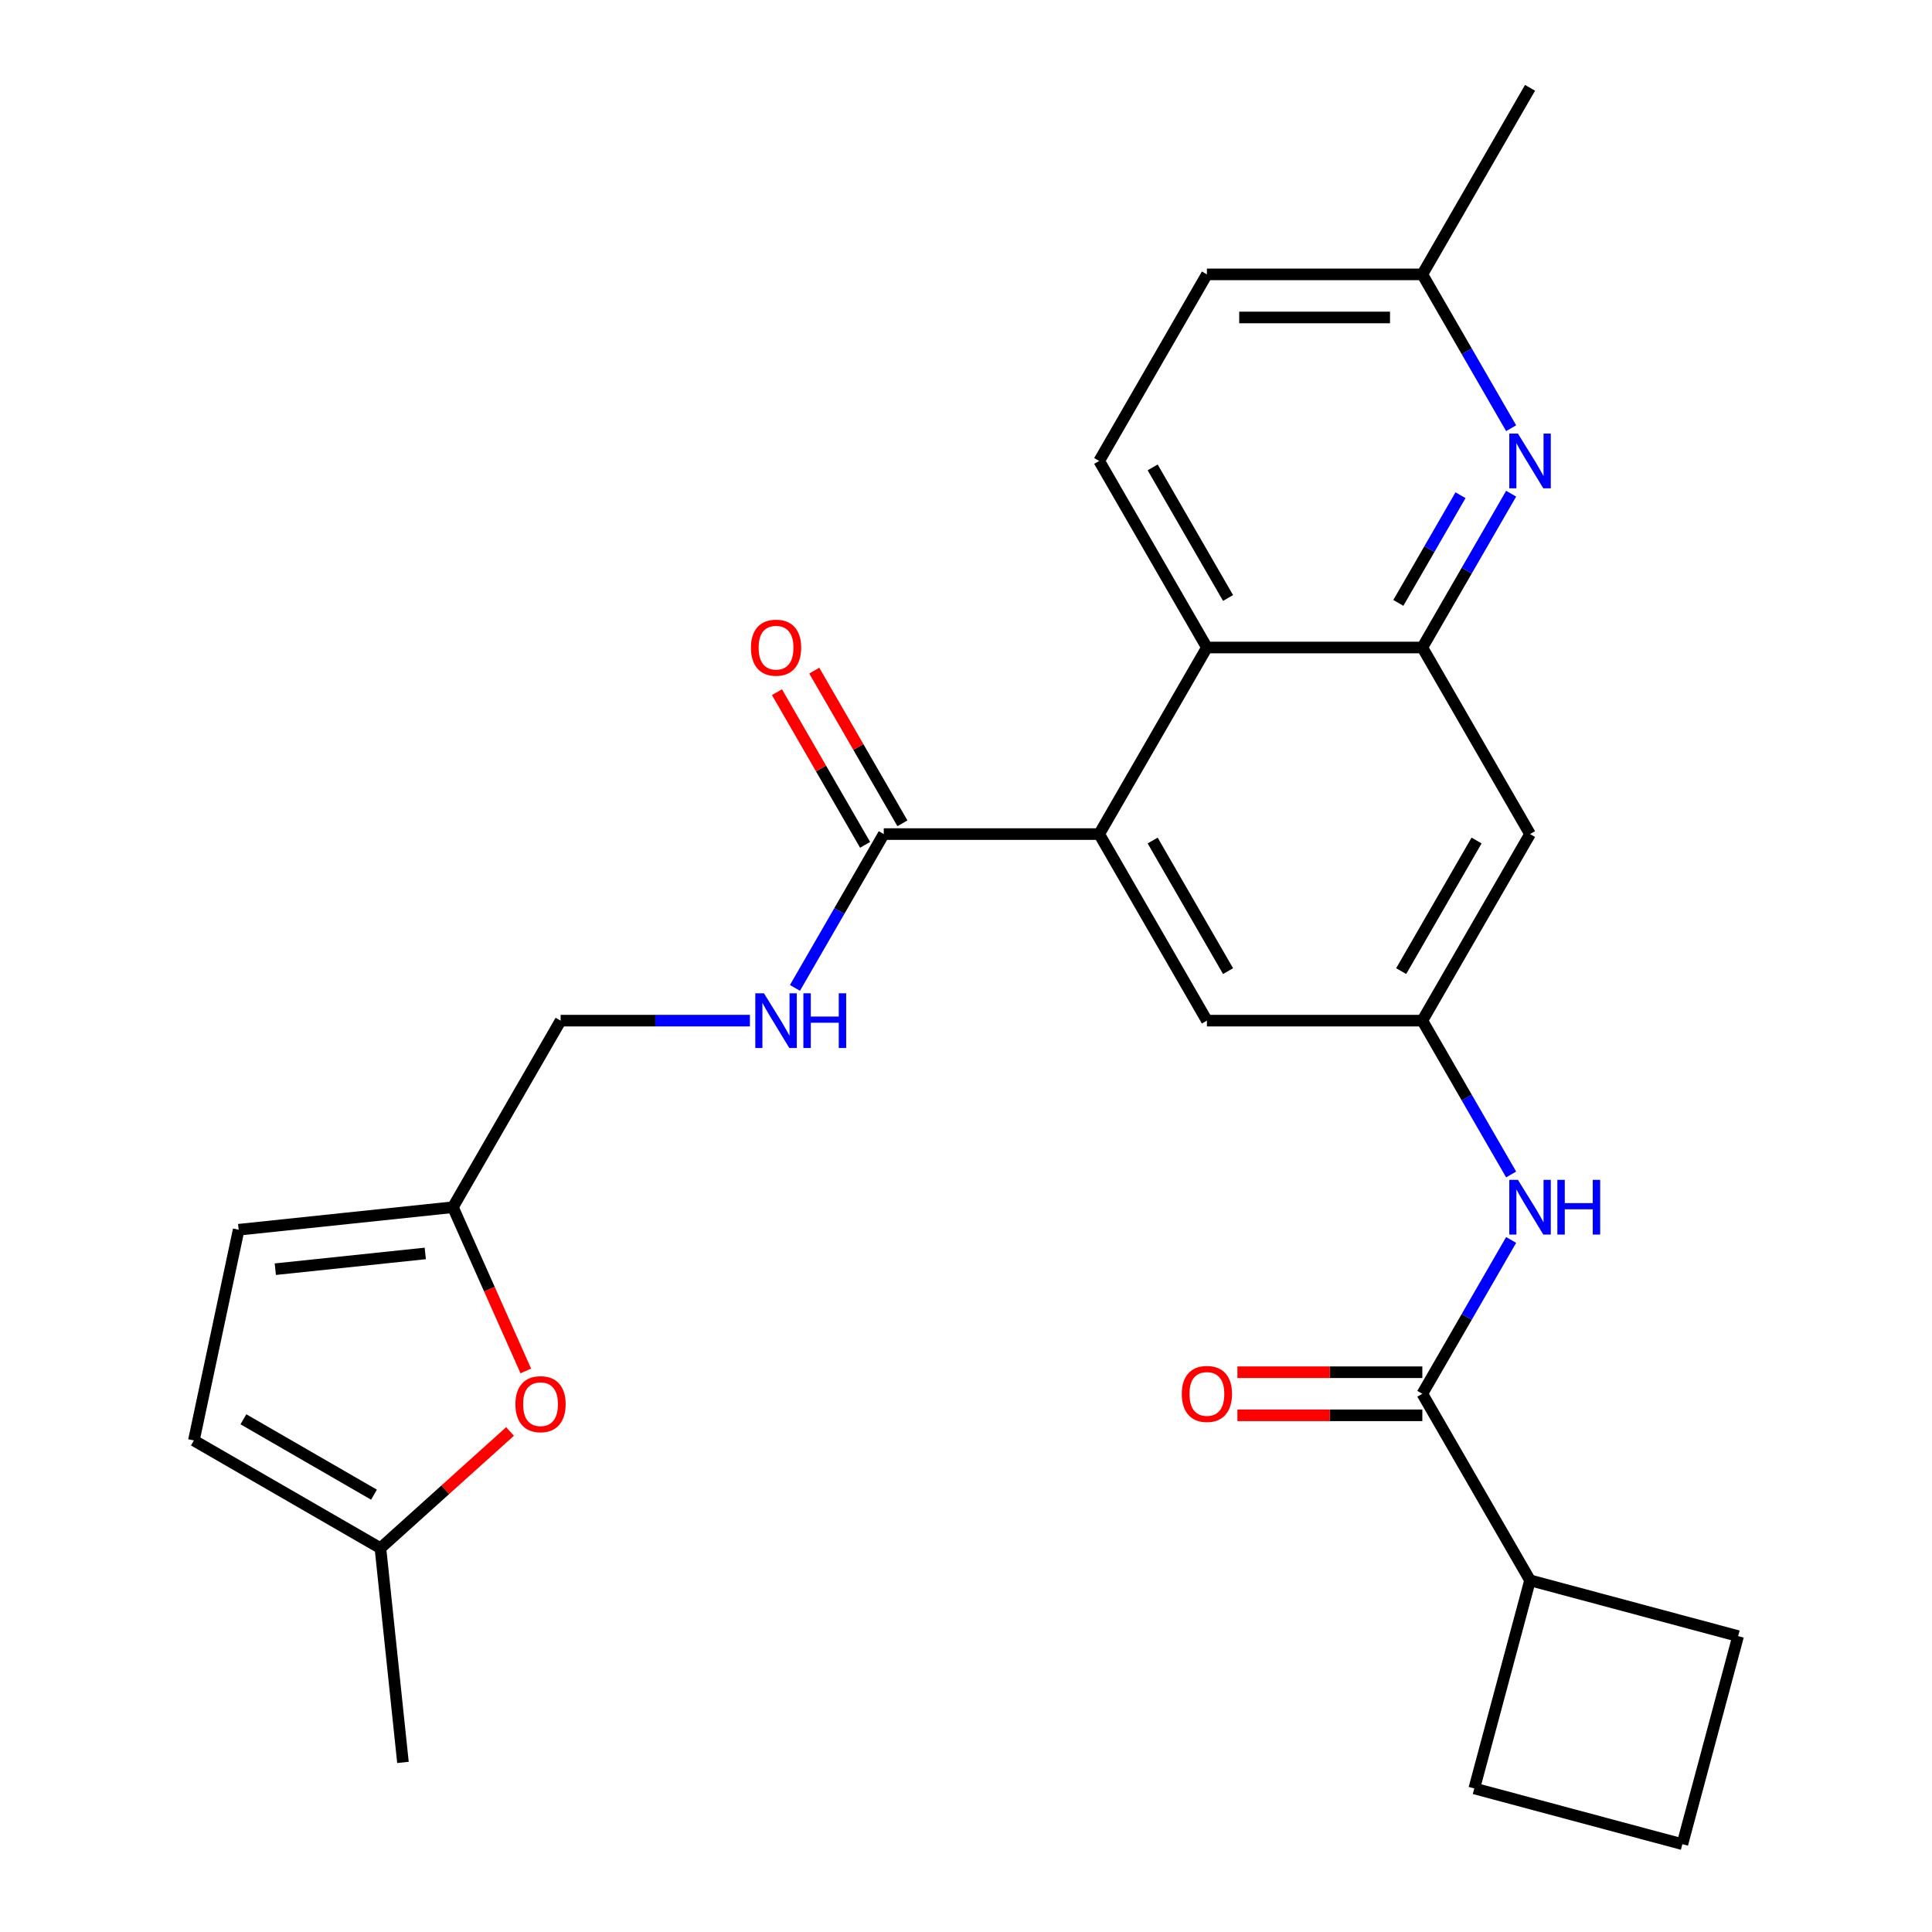 <?xml version='1.0' encoding='iso-8859-1'?>
<svg version='1.1' baseProfile='full'
              xmlns='http://www.w3.org/2000/svg'
                      xmlns:rdkit='http://www.rdkit.org/xml'
                      xmlns:xlink='http://www.w3.org/1999/xlink'
                  xml:space='preserve'
width='1000px' height='1000px' viewBox='0 0 1000 1000'>
<!-- END OF HEADER -->
<rect style='opacity:1.0;fill:#FFFFFF;stroke:none' width='1000' height='1000' x='0' y='0'> </rect>
<path class='bond-1' d='M 736.195,335.152 L 624.69,335.152' style='fill:none;fill-rule:evenodd;stroke:#000000;stroke-width:6px;stroke-linecap:butt;stroke-linejoin:miter;stroke-opacity:1' />
<path class='bond-2' d='M 736.195,335.152 L 759.179,295.343' style='fill:none;fill-rule:evenodd;stroke:#000000;stroke-width:6px;stroke-linecap:butt;stroke-linejoin:miter;stroke-opacity:1' />
<path class='bond-2' d='M 759.179,295.343 L 782.163,255.534' style='fill:none;fill-rule:evenodd;stroke:#0000FF;stroke-width:6px;stroke-linecap:butt;stroke-linejoin:miter;stroke-opacity:1' />
<path class='bond-2' d='M 723.777,312.059 L 739.866,284.192' style='fill:none;fill-rule:evenodd;stroke:#000000;stroke-width:6px;stroke-linecap:butt;stroke-linejoin:miter;stroke-opacity:1' />
<path class='bond-2' d='M 739.866,284.192 L 755.954,256.326' style='fill:none;fill-rule:evenodd;stroke:#0000FF;stroke-width:6px;stroke-linecap:butt;stroke-linejoin:miter;stroke-opacity:1' />
<path class='bond-8' d='M 736.195,335.152 L 791.947,431.718' style='fill:none;fill-rule:evenodd;stroke:#000000;stroke-width:6px;stroke-linecap:butt;stroke-linejoin:miter;stroke-opacity:1' />
<path class='bond-0' d='M 568.938,431.718 L 624.69,335.152' style='fill:none;fill-rule:evenodd;stroke:#000000;stroke-width:6px;stroke-linecap:butt;stroke-linejoin:miter;stroke-opacity:1' />
<path class='bond-4' d='M 568.938,431.718 L 457.434,431.718' style='fill:none;fill-rule:evenodd;stroke:#000000;stroke-width:6px;stroke-linecap:butt;stroke-linejoin:miter;stroke-opacity:1' />
<path class='bond-12' d='M 568.938,431.718 L 624.69,528.283' style='fill:none;fill-rule:evenodd;stroke:#000000;stroke-width:6px;stroke-linecap:butt;stroke-linejoin:miter;stroke-opacity:1' />
<path class='bond-12' d='M 596.614,435.052 L 635.641,502.648' style='fill:none;fill-rule:evenodd;stroke:#000000;stroke-width:6px;stroke-linecap:butt;stroke-linejoin:miter;stroke-opacity:1' />
<path class='bond-15' d='M 624.69,335.152 L 568.938,238.586' style='fill:none;fill-rule:evenodd;stroke:#000000;stroke-width:6px;stroke-linecap:butt;stroke-linejoin:miter;stroke-opacity:1' />
<path class='bond-15' d='M 635.641,309.517 L 596.614,241.921' style='fill:none;fill-rule:evenodd;stroke:#000000;stroke-width:6px;stroke-linecap:butt;stroke-linejoin:miter;stroke-opacity:1' />
<path class='bond-19' d='M 782.163,221.638 L 759.179,181.829' style='fill:none;fill-rule:evenodd;stroke:#0000FF;stroke-width:6px;stroke-linecap:butt;stroke-linejoin:miter;stroke-opacity:1' />
<path class='bond-19' d='M 759.179,181.829 L 736.195,142.02' style='fill:none;fill-rule:evenodd;stroke:#000000;stroke-width:6px;stroke-linecap:butt;stroke-linejoin:miter;stroke-opacity:1' />
<path class='bond-3' d='M 736.195,721.415 L 759.179,681.606' style='fill:none;fill-rule:evenodd;stroke:#000000;stroke-width:6px;stroke-linecap:butt;stroke-linejoin:miter;stroke-opacity:1' />
<path class='bond-3' d='M 759.179,681.606 L 782.163,641.797' style='fill:none;fill-rule:evenodd;stroke:#0000FF;stroke-width:6px;stroke-linecap:butt;stroke-linejoin:miter;stroke-opacity:1' />
<path class='bond-16' d='M 736.195,710.265 L 688.336,710.265' style='fill:none;fill-rule:evenodd;stroke:#000000;stroke-width:6px;stroke-linecap:butt;stroke-linejoin:miter;stroke-opacity:1' />
<path class='bond-16' d='M 688.336,710.265 L 640.478,710.265' style='fill:none;fill-rule:evenodd;stroke:#FF0000;stroke-width:6px;stroke-linecap:butt;stroke-linejoin:miter;stroke-opacity:1' />
<path class='bond-16' d='M 736.195,732.565 L 688.336,732.565' style='fill:none;fill-rule:evenodd;stroke:#000000;stroke-width:6px;stroke-linecap:butt;stroke-linejoin:miter;stroke-opacity:1' />
<path class='bond-16' d='M 688.336,732.565 L 640.478,732.565' style='fill:none;fill-rule:evenodd;stroke:#FF0000;stroke-width:6px;stroke-linecap:butt;stroke-linejoin:miter;stroke-opacity:1' />
<path class='bond-18' d='M 736.195,721.415 L 791.947,817.981' style='fill:none;fill-rule:evenodd;stroke:#000000;stroke-width:6px;stroke-linecap:butt;stroke-linejoin:miter;stroke-opacity:1' />
<path class='bond-10' d='M 457.434,431.718 L 434.45,471.527' style='fill:none;fill-rule:evenodd;stroke:#000000;stroke-width:6px;stroke-linecap:butt;stroke-linejoin:miter;stroke-opacity:1' />
<path class='bond-10' d='M 434.45,471.527 L 411.466,511.336' style='fill:none;fill-rule:evenodd;stroke:#0000FF;stroke-width:6px;stroke-linecap:butt;stroke-linejoin:miter;stroke-opacity:1' />
<path class='bond-17' d='M 467.09,426.142 L 444.28,386.633' style='fill:none;fill-rule:evenodd;stroke:#000000;stroke-width:6px;stroke-linecap:butt;stroke-linejoin:miter;stroke-opacity:1' />
<path class='bond-17' d='M 444.28,386.633 L 421.469,347.124' style='fill:none;fill-rule:evenodd;stroke:#FF0000;stroke-width:6px;stroke-linecap:butt;stroke-linejoin:miter;stroke-opacity:1' />
<path class='bond-17' d='M 447.777,437.293 L 424.966,397.784' style='fill:none;fill-rule:evenodd;stroke:#000000;stroke-width:6px;stroke-linecap:butt;stroke-linejoin:miter;stroke-opacity:1' />
<path class='bond-17' d='M 424.966,397.784 L 402.156,358.275' style='fill:none;fill-rule:evenodd;stroke:#FF0000;stroke-width:6px;stroke-linecap:butt;stroke-linejoin:miter;stroke-opacity:1' />
<path class='bond-5' d='M 782.163,607.902 L 759.179,568.093' style='fill:none;fill-rule:evenodd;stroke:#0000FF;stroke-width:6px;stroke-linecap:butt;stroke-linejoin:miter;stroke-opacity:1' />
<path class='bond-5' d='M 759.179,568.093 L 736.195,528.283' style='fill:none;fill-rule:evenodd;stroke:#000000;stroke-width:6px;stroke-linecap:butt;stroke-linejoin:miter;stroke-opacity:1' />
<path class='bond-6' d='M 736.195,528.283 L 791.947,431.718' style='fill:none;fill-rule:evenodd;stroke:#000000;stroke-width:6px;stroke-linecap:butt;stroke-linejoin:miter;stroke-opacity:1' />
<path class='bond-6' d='M 725.245,502.648 L 764.271,435.052' style='fill:none;fill-rule:evenodd;stroke:#000000;stroke-width:6px;stroke-linecap:butt;stroke-linejoin:miter;stroke-opacity:1' />
<path class='bond-28' d='M 736.195,528.283 L 624.69,528.283' style='fill:none;fill-rule:evenodd;stroke:#000000;stroke-width:6px;stroke-linecap:butt;stroke-linejoin:miter;stroke-opacity:1' />
<path class='bond-7' d='M 272.161,709.606 L 253.293,667.228' style='fill:none;fill-rule:evenodd;stroke:#FF0000;stroke-width:6px;stroke-linecap:butt;stroke-linejoin:miter;stroke-opacity:1' />
<path class='bond-7' d='M 253.293,667.228 L 234.424,624.849' style='fill:none;fill-rule:evenodd;stroke:#000000;stroke-width:6px;stroke-linecap:butt;stroke-linejoin:miter;stroke-opacity:1' />
<path class='bond-11' d='M 263.99,740.929 L 230.452,771.127' style='fill:none;fill-rule:evenodd;stroke:#FF0000;stroke-width:6px;stroke-linecap:butt;stroke-linejoin:miter;stroke-opacity:1' />
<path class='bond-11' d='M 230.452,771.127 L 196.913,801.325' style='fill:none;fill-rule:evenodd;stroke:#000000;stroke-width:6px;stroke-linecap:butt;stroke-linejoin:miter;stroke-opacity:1' />
<path class='bond-9' d='M 234.424,624.849 L 290.177,528.283' style='fill:none;fill-rule:evenodd;stroke:#000000;stroke-width:6px;stroke-linecap:butt;stroke-linejoin:miter;stroke-opacity:1' />
<path class='bond-13' d='M 234.424,624.849 L 123.531,636.505' style='fill:none;fill-rule:evenodd;stroke:#000000;stroke-width:6px;stroke-linecap:butt;stroke-linejoin:miter;stroke-opacity:1' />
<path class='bond-13' d='M 220.121,648.776 L 142.496,656.935' style='fill:none;fill-rule:evenodd;stroke:#000000;stroke-width:6px;stroke-linecap:butt;stroke-linejoin:miter;stroke-opacity:1' />
<path class='bond-20' d='M 388.154,528.283 L 339.165,528.283' style='fill:none;fill-rule:evenodd;stroke:#0000FF;stroke-width:6px;stroke-linecap:butt;stroke-linejoin:miter;stroke-opacity:1' />
<path class='bond-20' d='M 339.165,528.283 L 290.177,528.283' style='fill:none;fill-rule:evenodd;stroke:#000000;stroke-width:6px;stroke-linecap:butt;stroke-linejoin:miter;stroke-opacity:1' />
<path class='bond-23' d='M 196.913,801.325 L 208.569,912.219' style='fill:none;fill-rule:evenodd;stroke:#000000;stroke-width:6px;stroke-linecap:butt;stroke-linejoin:miter;stroke-opacity:1' />
<path class='bond-30' d='M 196.913,801.325 L 100.348,745.573' style='fill:none;fill-rule:evenodd;stroke:#000000;stroke-width:6px;stroke-linecap:butt;stroke-linejoin:miter;stroke-opacity:1' />
<path class='bond-30' d='M 193.579,773.649 L 125.983,734.622' style='fill:none;fill-rule:evenodd;stroke:#000000;stroke-width:6px;stroke-linecap:butt;stroke-linejoin:miter;stroke-opacity:1' />
<path class='bond-14' d='M 123.531,636.505 L 100.348,745.573' style='fill:none;fill-rule:evenodd;stroke:#000000;stroke-width:6px;stroke-linecap:butt;stroke-linejoin:miter;stroke-opacity:1' />
<path class='bond-27' d='M 568.938,238.586 L 624.69,142.02' style='fill:none;fill-rule:evenodd;stroke:#000000;stroke-width:6px;stroke-linecap:butt;stroke-linejoin:miter;stroke-opacity:1' />
<path class='bond-24' d='M 791.947,817.981 L 763.088,925.686' style='fill:none;fill-rule:evenodd;stroke:#000000;stroke-width:6px;stroke-linecap:butt;stroke-linejoin:miter;stroke-opacity:1' />
<path class='bond-25' d='M 791.947,817.981 L 899.652,846.84' style='fill:none;fill-rule:evenodd;stroke:#000000;stroke-width:6px;stroke-linecap:butt;stroke-linejoin:miter;stroke-opacity:1' />
<path class='bond-21' d='M 736.195,142.02 L 624.69,142.02' style='fill:none;fill-rule:evenodd;stroke:#000000;stroke-width:6px;stroke-linecap:butt;stroke-linejoin:miter;stroke-opacity:1' />
<path class='bond-21' d='M 719.469,164.321 L 641.416,164.321' style='fill:none;fill-rule:evenodd;stroke:#000000;stroke-width:6px;stroke-linecap:butt;stroke-linejoin:miter;stroke-opacity:1' />
<path class='bond-26' d='M 736.195,142.02 L 791.947,45.455' style='fill:none;fill-rule:evenodd;stroke:#000000;stroke-width:6px;stroke-linecap:butt;stroke-linejoin:miter;stroke-opacity:1' />
<path class='bond-22' d='M 870.793,954.545 L 763.088,925.686' style='fill:none;fill-rule:evenodd;stroke:#000000;stroke-width:6px;stroke-linecap:butt;stroke-linejoin:miter;stroke-opacity:1' />
<path class='bond-29' d='M 870.793,954.545 L 899.652,846.84' style='fill:none;fill-rule:evenodd;stroke:#000000;stroke-width:6px;stroke-linecap:butt;stroke-linejoin:miter;stroke-opacity:1' />
<path  class='atom-3' d='M 785.687 224.426
L 794.967 239.426
Q 795.887 240.906, 797.367 243.586
Q 798.847 246.266, 798.927 246.426
L 798.927 224.426
L 802.687 224.426
L 802.687 252.746
L 798.807 252.746
L 788.847 236.346
Q 787.687 234.426, 786.447 232.226
Q 785.247 230.026, 784.887 229.346
L 784.887 252.746
L 781.207 252.746
L 781.207 224.426
L 785.687 224.426
' fill='#0000FF'/>
<path  class='atom-6' d='M 785.687 610.689
L 794.967 625.689
Q 795.887 627.169, 797.367 629.849
Q 798.847 632.529, 798.927 632.689
L 798.927 610.689
L 802.687 610.689
L 802.687 639.009
L 798.807 639.009
L 788.847 622.609
Q 787.687 620.689, 786.447 618.489
Q 785.247 616.289, 784.887 615.609
L 784.887 639.009
L 781.207 639.009
L 781.207 610.689
L 785.687 610.689
' fill='#0000FF'/>
<path  class='atom-6' d='M 806.087 610.689
L 809.927 610.689
L 809.927 622.729
L 824.407 622.729
L 824.407 610.689
L 828.247 610.689
L 828.247 639.009
L 824.407 639.009
L 824.407 625.929
L 809.927 625.929
L 809.927 639.009
L 806.087 639.009
L 806.087 610.689
' fill='#0000FF'/>
<path  class='atom-8' d='M 266.777 726.794
Q 266.777 719.994, 270.137 716.194
Q 273.497 712.394, 279.777 712.394
Q 286.057 712.394, 289.417 716.194
Q 292.777 719.994, 292.777 726.794
Q 292.777 733.674, 289.377 737.594
Q 285.977 741.474, 279.777 741.474
Q 273.537 741.474, 270.137 737.594
Q 266.777 733.714, 266.777 726.794
M 279.777 738.274
Q 284.097 738.274, 286.417 735.394
Q 288.777 732.474, 288.777 726.794
Q 288.777 721.234, 286.417 718.434
Q 284.097 715.594, 279.777 715.594
Q 275.457 715.594, 273.097 718.394
Q 270.777 721.194, 270.777 726.794
Q 270.777 732.514, 273.097 735.394
Q 275.457 738.274, 279.777 738.274
' fill='#FF0000'/>
<path  class='atom-11' d='M 395.421 514.123
L 404.701 529.123
Q 405.621 530.603, 407.101 533.283
Q 408.581 535.963, 408.661 536.123
L 408.661 514.123
L 412.421 514.123
L 412.421 542.443
L 408.541 542.443
L 398.581 526.043
Q 397.421 524.123, 396.181 521.923
Q 394.981 519.723, 394.621 519.043
L 394.621 542.443
L 390.941 542.443
L 390.941 514.123
L 395.421 514.123
' fill='#0000FF'/>
<path  class='atom-11' d='M 415.821 514.123
L 419.661 514.123
L 419.661 526.163
L 434.141 526.163
L 434.141 514.123
L 437.981 514.123
L 437.981 542.443
L 434.141 542.443
L 434.141 529.363
L 419.661 529.363
L 419.661 542.443
L 415.821 542.443
L 415.821 514.123
' fill='#0000FF'/>
<path  class='atom-17' d='M 611.69 721.495
Q 611.69 714.695, 615.05 710.895
Q 618.41 707.095, 624.69 707.095
Q 630.97 707.095, 634.33 710.895
Q 637.69 714.695, 637.69 721.495
Q 637.69 728.375, 634.29 732.295
Q 630.89 736.175, 624.69 736.175
Q 618.45 736.175, 615.05 732.295
Q 611.69 728.415, 611.69 721.495
M 624.69 732.975
Q 629.01 732.975, 631.33 730.095
Q 633.69 727.175, 633.69 721.495
Q 633.69 715.935, 631.33 713.135
Q 629.01 710.295, 624.69 710.295
Q 620.37 710.295, 618.01 713.095
Q 615.69 715.895, 615.69 721.495
Q 615.69 727.215, 618.01 730.095
Q 620.37 732.975, 624.69 732.975
' fill='#FF0000'/>
<path  class='atom-18' d='M 388.681 335.232
Q 388.681 328.432, 392.041 324.632
Q 395.401 320.832, 401.681 320.832
Q 407.961 320.832, 411.321 324.632
Q 414.681 328.432, 414.681 335.232
Q 414.681 342.112, 411.281 346.032
Q 407.881 349.912, 401.681 349.912
Q 395.441 349.912, 392.041 346.032
Q 388.681 342.152, 388.681 335.232
M 401.681 346.712
Q 406.001 346.712, 408.321 343.832
Q 410.681 340.912, 410.681 335.232
Q 410.681 329.672, 408.321 326.872
Q 406.001 324.032, 401.681 324.032
Q 397.361 324.032, 395.001 326.832
Q 392.681 329.632, 392.681 335.232
Q 392.681 340.952, 395.001 343.832
Q 397.361 346.712, 401.681 346.712
' fill='#FF0000'/>
</svg>
